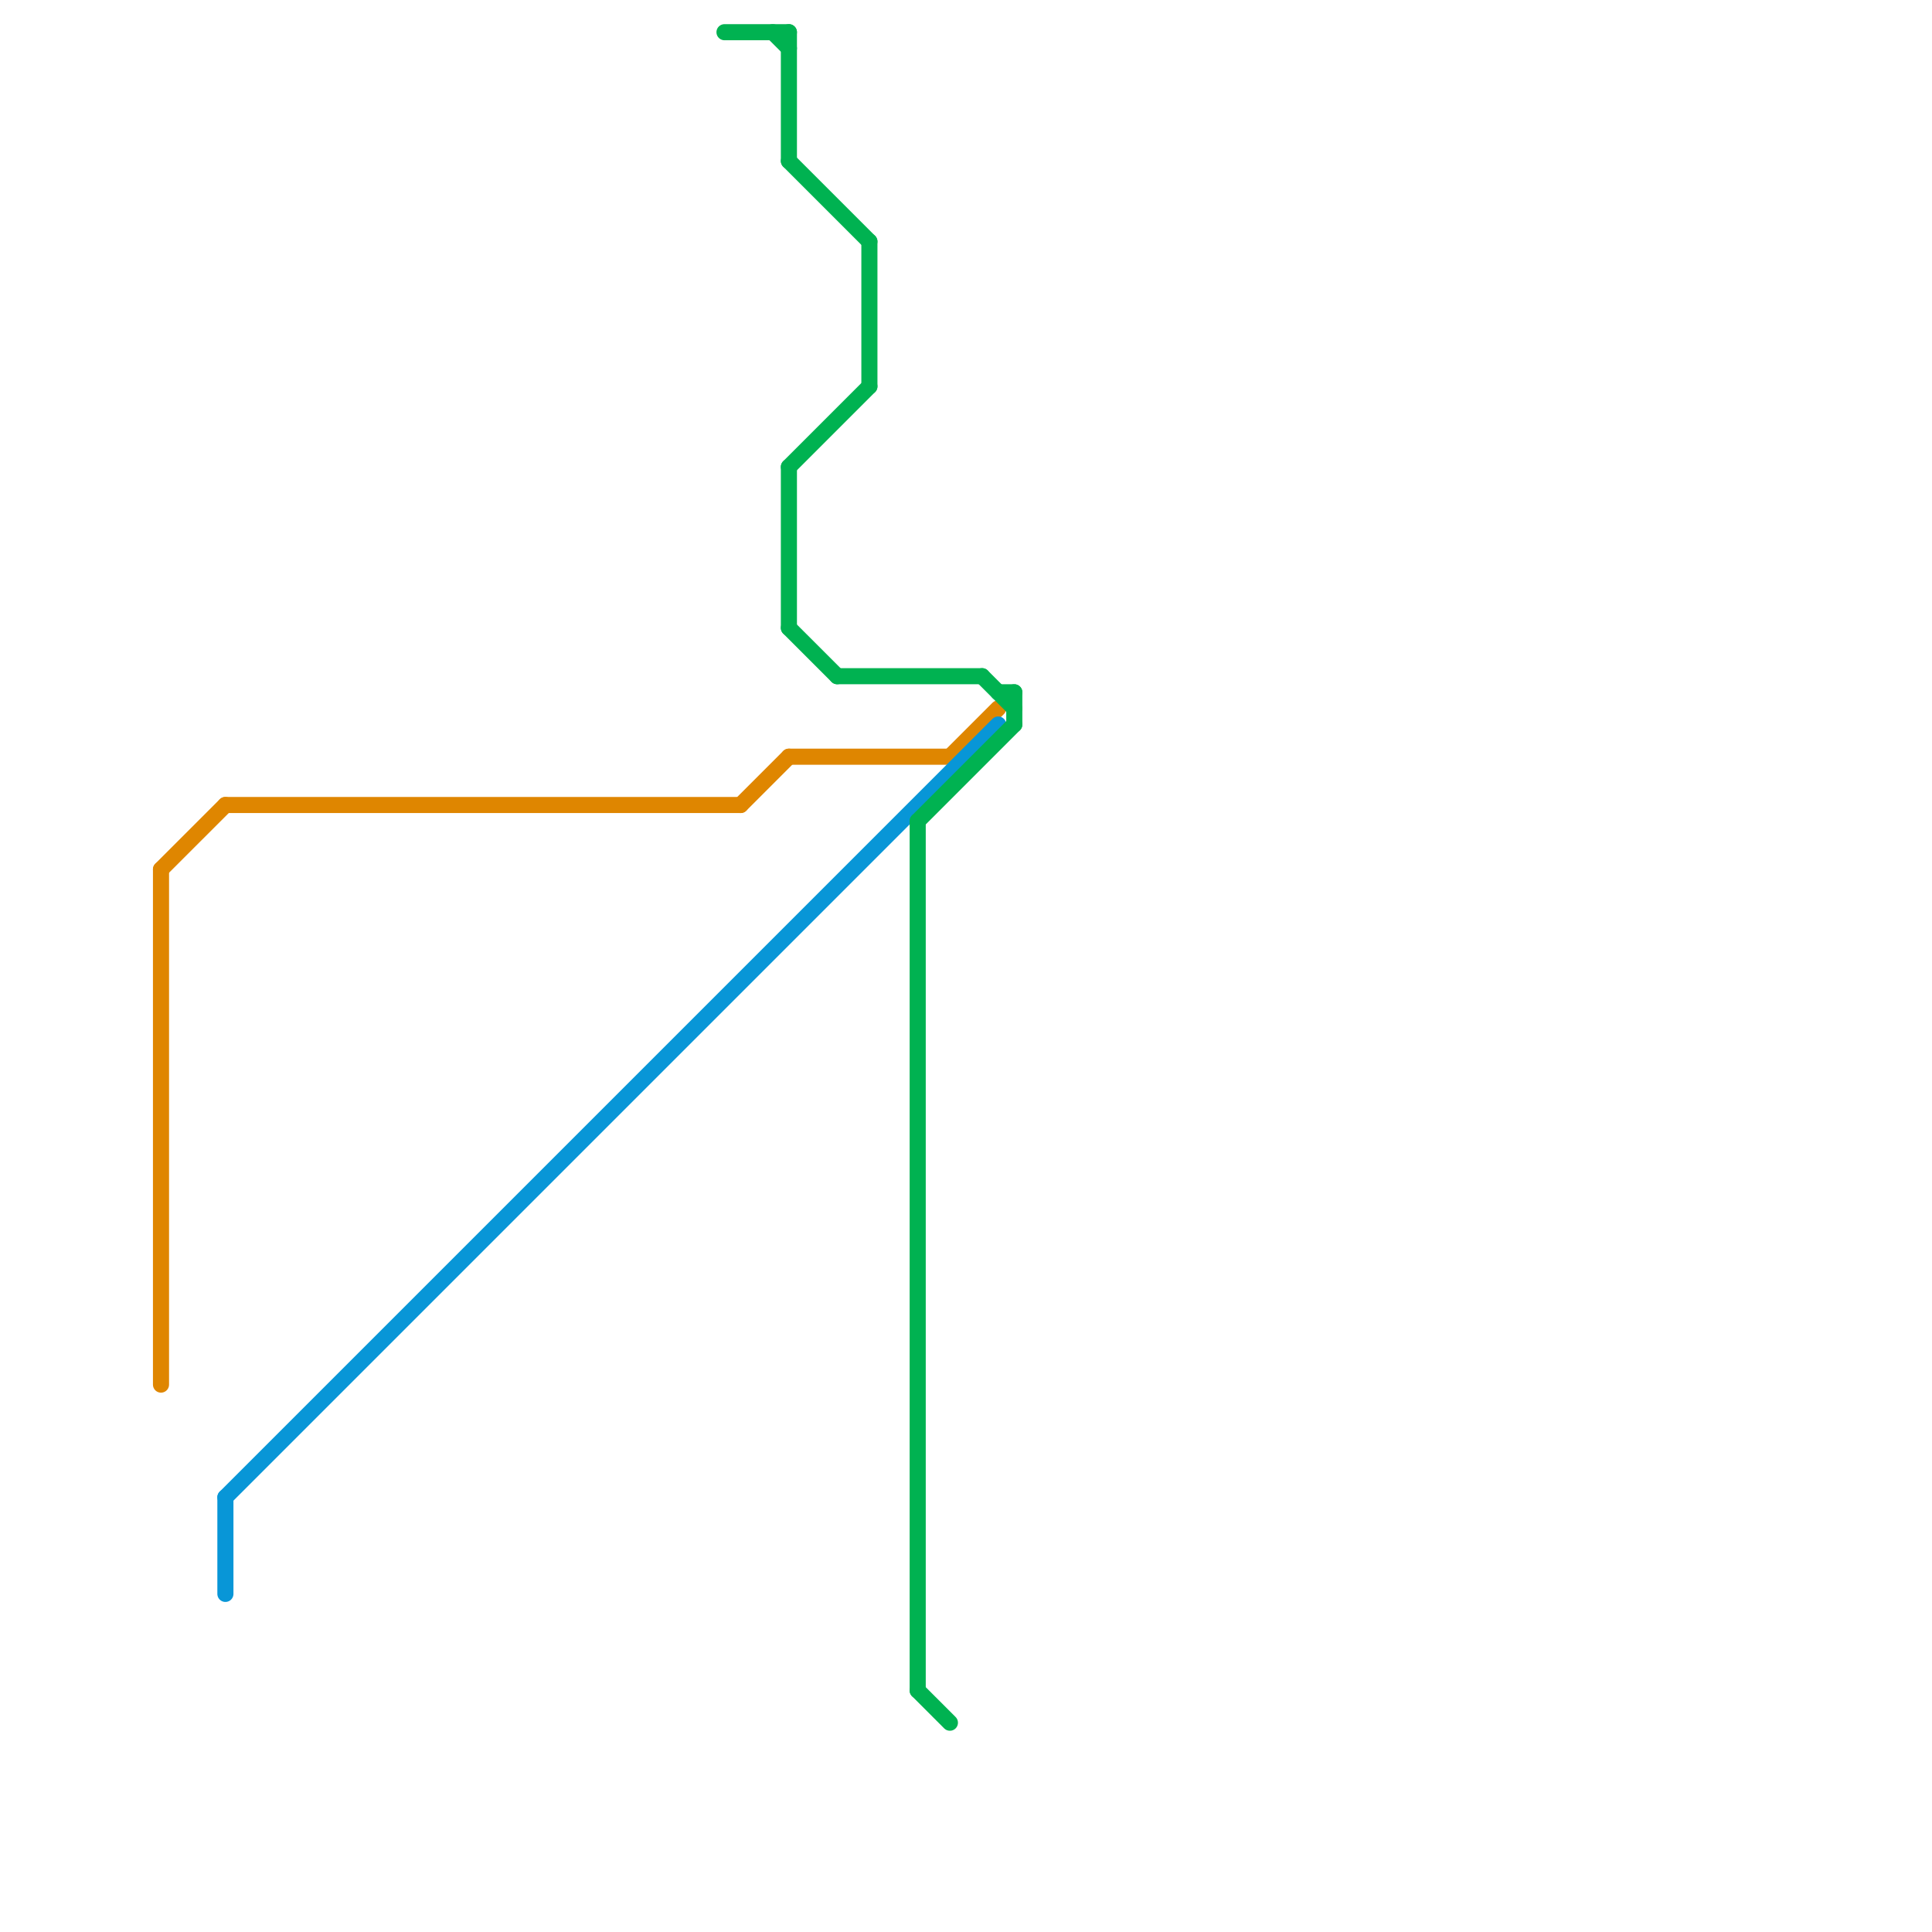 
<svg version="1.1" xmlns="http://www.w3.org/2000/svg" viewBox="0 0 120 120">
<style>text { font: 1px Helvetica; font-weight: 600; white-space: pre; dominant-baseline: central; } line { stroke-width: 1; fill: none; stroke-linecap: round; stroke-linejoin: round; } .c0 { stroke: #df8600 } .c1 { stroke: #0896d7 } .c2 { stroke: #00b251 }</style><defs><g id="wm-xf"><circle r="1.2" fill="#000"/><circle r="0.9" fill="#fff"/><circle r="0.6" fill="#000"/><circle r="0.3" fill="#fff"/></g><g id="wm"><circle r="0.6" fill="#000"/><circle r="0.3" fill="#fff"/></g></defs><line class="c0" x1="49" y1="47" x2="59" y2="47"/><line class="c0" x1="46" y1="50" x2="49" y2="47"/><line class="c0" x1="14" y1="50" x2="46" y2="50"/><line class="c0" x1="10" y1="54" x2="10" y2="86"/><line class="c0" x1="10" y1="54" x2="14" y2="50"/><line class="c0" x1="59" y1="47" x2="62" y2="44"/><line class="c1" x1="14" y1="93" x2="14" y2="99"/><line class="c1" x1="14" y1="93" x2="62" y2="45"/><line class="c2" x1="49" y1="39" x2="52" y2="42"/><line class="c2" x1="62" y1="43" x2="63" y2="43"/><line class="c2" x1="54" y1="15" x2="54" y2="24"/><line class="c2" x1="57" y1="51" x2="63" y2="45"/><line class="c2" x1="49" y1="10" x2="54" y2="15"/><line class="c2" x1="49" y1="29" x2="54" y2="24"/><line class="c2" x1="61" y1="42" x2="63" y2="44"/><line class="c2" x1="63" y1="43" x2="63" y2="45"/><line class="c2" x1="57" y1="51" x2="57" y2="105"/><line class="c2" x1="49" y1="2" x2="49" y2="10"/><line class="c2" x1="49" y1="29" x2="49" y2="39"/><line class="c2" x1="48" y1="2" x2="49" y2="3"/><line class="c2" x1="45" y1="2" x2="49" y2="2"/><line class="c2" x1="52" y1="42" x2="61" y2="42"/><line class="c2" x1="57" y1="105" x2="59" y2="107"/>
</svg>
